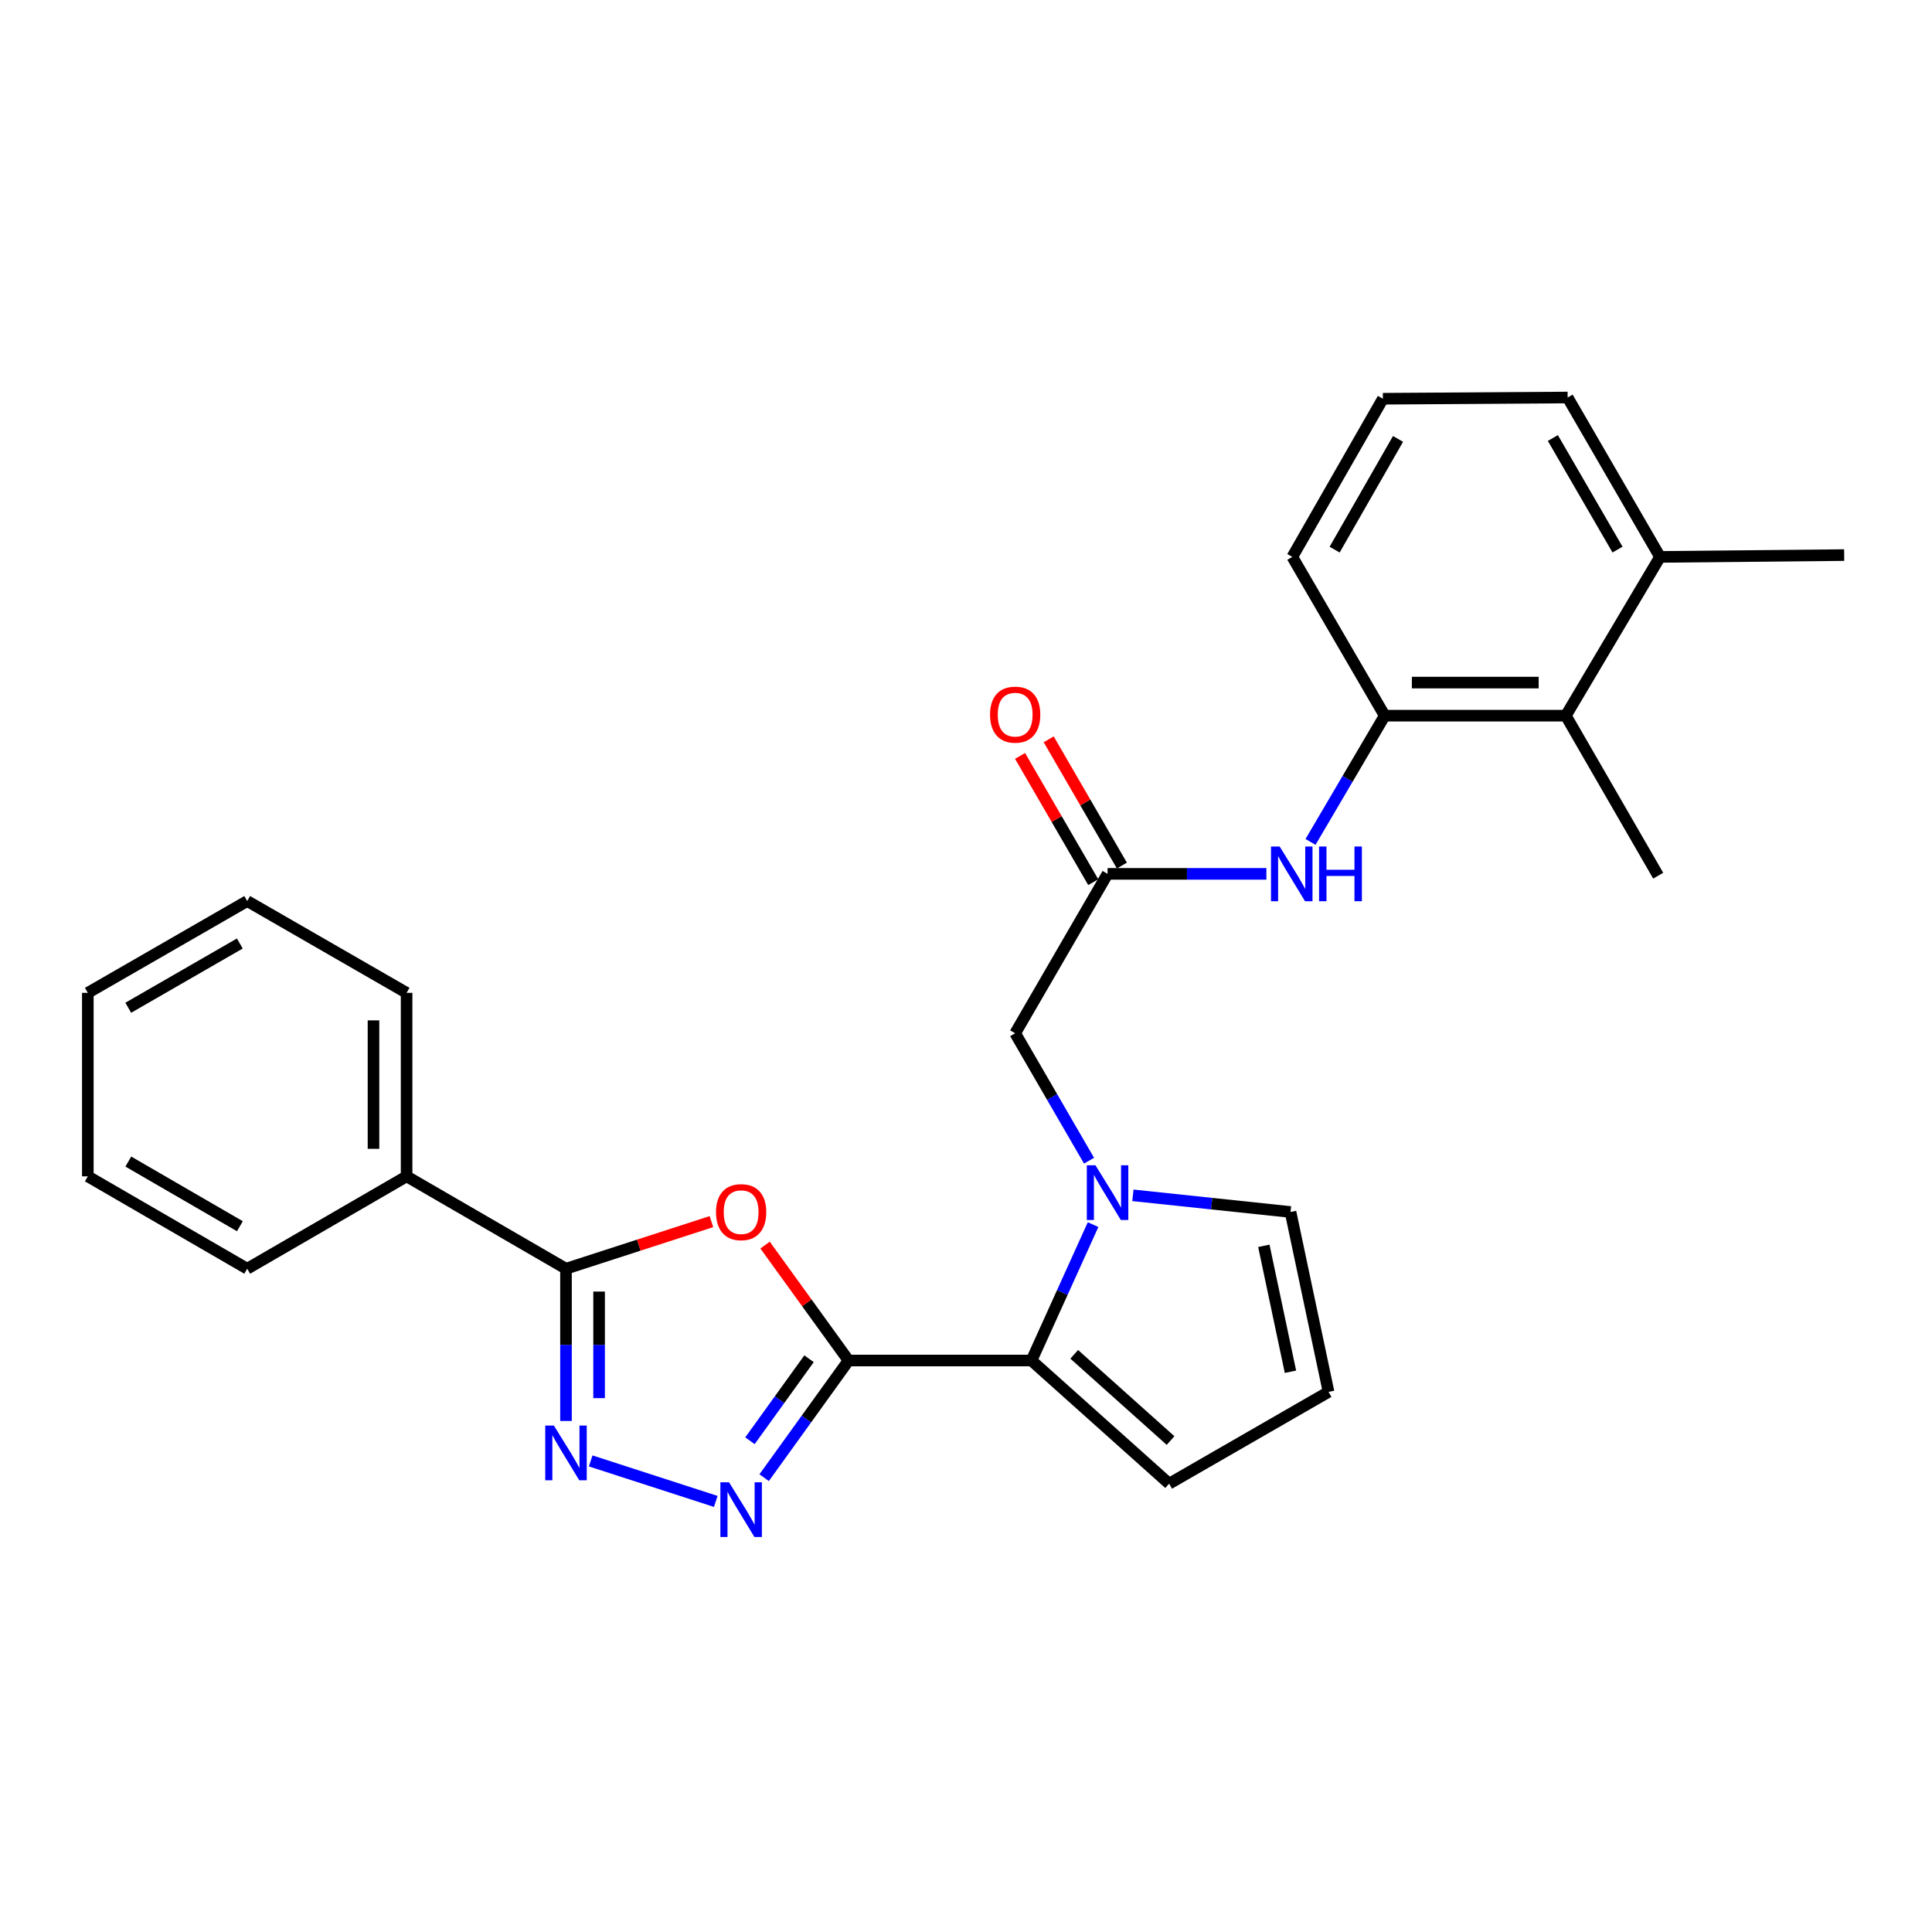 <?xml version='1.0' encoding='iso-8859-1'?>
<svg version='1.1' baseProfile='full'
              xmlns='http://www.w3.org/2000/svg'
                      xmlns:rdkit='http://www.rdkit.org/xml'
                      xmlns:xlink='http://www.w3.org/1999/xlink'
                  xml:space='preserve'
width='1000px' height='1000px' viewBox='0 0 1000 1000'>
<!-- END OF HEADER -->
<rect style='opacity:1.0;fill:#FFFFFF;stroke:none' width='1000' height='1000' x='0' y='0'> </rect>
<path class='bond-0' d='M 439.207,704.203 L 417.603,674.33' style='fill:none;fill-rule:evenodd;stroke:#000000;stroke-width:6px;stroke-linecap:butt;stroke-linejoin:miter;stroke-opacity:1' />
<path class='bond-0' d='M 417.603,674.33 L 396,644.456' style='fill:none;fill-rule:evenodd;stroke:#FF0000;stroke-width:6px;stroke-linecap:butt;stroke-linejoin:miter;stroke-opacity:1' />
<path class='bond-1' d='M 439.207,704.203 L 417.366,734.521' style='fill:none;fill-rule:evenodd;stroke:#000000;stroke-width:6px;stroke-linecap:butt;stroke-linejoin:miter;stroke-opacity:1' />
<path class='bond-1' d='M 417.366,734.521 L 395.524,764.84' style='fill:none;fill-rule:evenodd;stroke:#0000FF;stroke-width:6px;stroke-linecap:butt;stroke-linejoin:miter;stroke-opacity:1' />
<path class='bond-1' d='M 418.753,703.284 L 403.464,724.507' style='fill:none;fill-rule:evenodd;stroke:#000000;stroke-width:6px;stroke-linecap:butt;stroke-linejoin:miter;stroke-opacity:1' />
<path class='bond-1' d='M 403.464,724.507 L 388.175,745.73' style='fill:none;fill-rule:evenodd;stroke:#0000FF;stroke-width:6px;stroke-linecap:butt;stroke-linejoin:miter;stroke-opacity:1' />
<path class='bond-4' d='M 439.207,704.203 L 533.904,704.203' style='fill:none;fill-rule:evenodd;stroke:#000000;stroke-width:6px;stroke-linecap:butt;stroke-linejoin:miter;stroke-opacity:1' />
<path class='bond-5' d='M 368.228,632.307 L 330.593,644.497' style='fill:none;fill-rule:evenodd;stroke:#FF0000;stroke-width:6px;stroke-linecap:butt;stroke-linejoin:miter;stroke-opacity:1' />
<path class='bond-5' d='M 330.593,644.497 L 292.958,656.688' style='fill:none;fill-rule:evenodd;stroke:#000000;stroke-width:6px;stroke-linecap:butt;stroke-linejoin:miter;stroke-opacity:1' />
<path class='bond-2' d='M 370.488,777.13 L 305.736,756.169' style='fill:none;fill-rule:evenodd;stroke:#0000FF;stroke-width:6px;stroke-linecap:butt;stroke-linejoin:miter;stroke-opacity:1' />
<path class='bond-27' d='M 292.958,735.489 L 292.958,696.088' style='fill:none;fill-rule:evenodd;stroke:#0000FF;stroke-width:6px;stroke-linecap:butt;stroke-linejoin:miter;stroke-opacity:1' />
<path class='bond-27' d='M 292.958,696.088 L 292.958,656.688' style='fill:none;fill-rule:evenodd;stroke:#000000;stroke-width:6px;stroke-linecap:butt;stroke-linejoin:miter;stroke-opacity:1' />
<path class='bond-27' d='M 310.091,723.669 L 310.091,696.088' style='fill:none;fill-rule:evenodd;stroke:#0000FF;stroke-width:6px;stroke-linecap:butt;stroke-linejoin:miter;stroke-opacity:1' />
<path class='bond-27' d='M 310.091,696.088 L 310.091,668.508' style='fill:none;fill-rule:evenodd;stroke:#000000;stroke-width:6px;stroke-linecap:butt;stroke-linejoin:miter;stroke-opacity:1' />
<path class='bond-3' d='M 565.776,633.856 L 549.84,669.029' style='fill:none;fill-rule:evenodd;stroke:#0000FF;stroke-width:6px;stroke-linecap:butt;stroke-linejoin:miter;stroke-opacity:1' />
<path class='bond-3' d='M 549.84,669.029 L 533.904,704.203' style='fill:none;fill-rule:evenodd;stroke:#000000;stroke-width:6px;stroke-linecap:butt;stroke-linejoin:miter;stroke-opacity:1' />
<path class='bond-9' d='M 563.682,600.767 L 544.567,567.791' style='fill:none;fill-rule:evenodd;stroke:#0000FF;stroke-width:6px;stroke-linecap:butt;stroke-linejoin:miter;stroke-opacity:1' />
<path class='bond-9' d='M 544.567,567.791 L 525.452,534.816' style='fill:none;fill-rule:evenodd;stroke:#000000;stroke-width:6px;stroke-linecap:butt;stroke-linejoin:miter;stroke-opacity:1' />
<path class='bond-11' d='M 586.392,618.698 L 627.181,623.011' style='fill:none;fill-rule:evenodd;stroke:#0000FF;stroke-width:6px;stroke-linecap:butt;stroke-linejoin:miter;stroke-opacity:1' />
<path class='bond-11' d='M 627.181,623.011 L 667.969,627.324' style='fill:none;fill-rule:evenodd;stroke:#000000;stroke-width:6px;stroke-linecap:butt;stroke-linejoin:miter;stroke-opacity:1' />
<path class='bond-12' d='M 533.904,704.203 L 605.139,767.957' style='fill:none;fill-rule:evenodd;stroke:#000000;stroke-width:6px;stroke-linecap:butt;stroke-linejoin:miter;stroke-opacity:1' />
<path class='bond-12' d='M 556.015,701 L 605.88,745.627' style='fill:none;fill-rule:evenodd;stroke:#000000;stroke-width:6px;stroke-linecap:butt;stroke-linejoin:miter;stroke-opacity:1' />
<path class='bond-14' d='M 292.958,656.688 L 210.454,608.878' style='fill:none;fill-rule:evenodd;stroke:#000000;stroke-width:6px;stroke-linecap:butt;stroke-linejoin:miter;stroke-opacity:1' />
<path class='bond-6' d='M 573.272,452.311 L 525.452,534.816' style='fill:none;fill-rule:evenodd;stroke:#000000;stroke-width:6px;stroke-linecap:butt;stroke-linejoin:miter;stroke-opacity:1' />
<path class='bond-7' d='M 573.272,452.311 L 614.378,452.311' style='fill:none;fill-rule:evenodd;stroke:#000000;stroke-width:6px;stroke-linecap:butt;stroke-linejoin:miter;stroke-opacity:1' />
<path class='bond-7' d='M 614.378,452.311 L 655.483,452.311' style='fill:none;fill-rule:evenodd;stroke:#0000FF;stroke-width:6px;stroke-linecap:butt;stroke-linejoin:miter;stroke-opacity:1' />
<path class='bond-15' d='M 580.683,448.015 L 561.742,415.34' style='fill:none;fill-rule:evenodd;stroke:#000000;stroke-width:6px;stroke-linecap:butt;stroke-linejoin:miter;stroke-opacity:1' />
<path class='bond-15' d='M 561.742,415.34 L 542.801,382.664' style='fill:none;fill-rule:evenodd;stroke:#FF0000;stroke-width:6px;stroke-linecap:butt;stroke-linejoin:miter;stroke-opacity:1' />
<path class='bond-15' d='M 565.86,456.608 L 546.919,423.932' style='fill:none;fill-rule:evenodd;stroke:#000000;stroke-width:6px;stroke-linecap:butt;stroke-linejoin:miter;stroke-opacity:1' />
<path class='bond-15' d='M 546.919,423.932 L 527.978,391.256' style='fill:none;fill-rule:evenodd;stroke:#FF0000;stroke-width:6px;stroke-linecap:butt;stroke-linejoin:miter;stroke-opacity:1' />
<path class='bond-8' d='M 678.323,435.777 L 697.522,403.106' style='fill:none;fill-rule:evenodd;stroke:#0000FF;stroke-width:6px;stroke-linecap:butt;stroke-linejoin:miter;stroke-opacity:1' />
<path class='bond-8' d='M 697.522,403.106 L 716.722,370.435' style='fill:none;fill-rule:evenodd;stroke:#000000;stroke-width:6px;stroke-linecap:butt;stroke-linejoin:miter;stroke-opacity:1' />
<path class='bond-10' d='M 716.722,370.435 L 810.467,370.435' style='fill:none;fill-rule:evenodd;stroke:#000000;stroke-width:6px;stroke-linecap:butt;stroke-linejoin:miter;stroke-opacity:1' />
<path class='bond-10' d='M 730.784,353.302 L 796.405,353.302' style='fill:none;fill-rule:evenodd;stroke:#000000;stroke-width:6px;stroke-linecap:butt;stroke-linejoin:miter;stroke-opacity:1' />
<path class='bond-17' d='M 716.722,370.435 L 668.902,288.254' style='fill:none;fill-rule:evenodd;stroke:#000000;stroke-width:6px;stroke-linecap:butt;stroke-linejoin:miter;stroke-opacity:1' />
<path class='bond-16' d='M 810.467,370.435 L 859.22,288.254' style='fill:none;fill-rule:evenodd;stroke:#000000;stroke-width:6px;stroke-linecap:butt;stroke-linejoin:miter;stroke-opacity:1' />
<path class='bond-19' d='M 810.467,370.435 L 858.278,453.254' style='fill:none;fill-rule:evenodd;stroke:#000000;stroke-width:6px;stroke-linecap:butt;stroke-linejoin:miter;stroke-opacity:1' />
<path class='bond-28' d='M 667.969,627.324 L 687.653,720.441' style='fill:none;fill-rule:evenodd;stroke:#000000;stroke-width:6px;stroke-linecap:butt;stroke-linejoin:miter;stroke-opacity:1' />
<path class='bond-28' d='M 654.159,644.835 L 667.938,710.017' style='fill:none;fill-rule:evenodd;stroke:#000000;stroke-width:6px;stroke-linecap:butt;stroke-linejoin:miter;stroke-opacity:1' />
<path class='bond-13' d='M 605.139,767.957 L 687.653,720.441' style='fill:none;fill-rule:evenodd;stroke:#000000;stroke-width:6px;stroke-linecap:butt;stroke-linejoin:miter;stroke-opacity:1' />
<path class='bond-21' d='M 210.454,608.878 L 210.454,513.895' style='fill:none;fill-rule:evenodd;stroke:#000000;stroke-width:6px;stroke-linecap:butt;stroke-linejoin:miter;stroke-opacity:1' />
<path class='bond-21' d='M 193.321,594.63 L 193.321,528.142' style='fill:none;fill-rule:evenodd;stroke:#000000;stroke-width:6px;stroke-linecap:butt;stroke-linejoin:miter;stroke-opacity:1' />
<path class='bond-22' d='M 210.454,608.878 L 127.959,656.688' style='fill:none;fill-rule:evenodd;stroke:#000000;stroke-width:6px;stroke-linecap:butt;stroke-linejoin:miter;stroke-opacity:1' />
<path class='bond-23' d='M 859.22,288.254 L 954.545,287.312' style='fill:none;fill-rule:evenodd;stroke:#000000;stroke-width:6px;stroke-linecap:butt;stroke-linejoin:miter;stroke-opacity:1' />
<path class='bond-30' d='M 859.22,288.254 L 811.41,205.75' style='fill:none;fill-rule:evenodd;stroke:#000000;stroke-width:6px;stroke-linecap:butt;stroke-linejoin:miter;stroke-opacity:1' />
<path class='bond-30' d='M 837.225,284.469 L 803.757,226.716' style='fill:none;fill-rule:evenodd;stroke:#000000;stroke-width:6px;stroke-linecap:butt;stroke-linejoin:miter;stroke-opacity:1' />
<path class='bond-18' d='M 668.902,288.254 L 715.779,206.388' style='fill:none;fill-rule:evenodd;stroke:#000000;stroke-width:6px;stroke-linecap:butt;stroke-linejoin:miter;stroke-opacity:1' />
<path class='bond-18' d='M 690.801,284.488 L 723.616,227.181' style='fill:none;fill-rule:evenodd;stroke:#000000;stroke-width:6px;stroke-linecap:butt;stroke-linejoin:miter;stroke-opacity:1' />
<path class='bond-20' d='M 715.779,206.388 L 811.41,205.75' style='fill:none;fill-rule:evenodd;stroke:#000000;stroke-width:6px;stroke-linecap:butt;stroke-linejoin:miter;stroke-opacity:1' />
<path class='bond-25' d='M 210.454,513.895 L 127.959,466.379' style='fill:none;fill-rule:evenodd;stroke:#000000;stroke-width:6px;stroke-linecap:butt;stroke-linejoin:miter;stroke-opacity:1' />
<path class='bond-24' d='M 127.959,656.688 L 45.455,608.878' style='fill:none;fill-rule:evenodd;stroke:#000000;stroke-width:6px;stroke-linecap:butt;stroke-linejoin:miter;stroke-opacity:1' />
<path class='bond-24' d='M 124.174,634.693 L 66.42,601.225' style='fill:none;fill-rule:evenodd;stroke:#000000;stroke-width:6px;stroke-linecap:butt;stroke-linejoin:miter;stroke-opacity:1' />
<path class='bond-26' d='M 45.455,608.878 L 45.455,513.895' style='fill:none;fill-rule:evenodd;stroke:#000000;stroke-width:6px;stroke-linecap:butt;stroke-linejoin:miter;stroke-opacity:1' />
<path class='bond-29' d='M 127.959,466.379 L 45.455,513.895' style='fill:none;fill-rule:evenodd;stroke:#000000;stroke-width:6px;stroke-linecap:butt;stroke-linejoin:miter;stroke-opacity:1' />
<path class='bond-29' d='M 124.134,488.353 L 66.381,521.614' style='fill:none;fill-rule:evenodd;stroke:#000000;stroke-width:6px;stroke-linecap:butt;stroke-linejoin:miter;stroke-opacity:1' />
<path  class='atom-1' d='M 370.61 627.404
Q 370.61 620.604, 373.97 616.804
Q 377.33 613.004, 383.61 613.004
Q 389.89 613.004, 393.25 616.804
Q 396.61 620.604, 396.61 627.404
Q 396.61 634.284, 393.21 638.204
Q 389.81 642.084, 383.61 642.084
Q 377.37 642.084, 373.97 638.204
Q 370.61 634.324, 370.61 627.404
M 383.61 638.884
Q 387.93 638.884, 390.25 636.004
Q 392.61 633.084, 392.61 627.404
Q 392.61 621.844, 390.25 619.044
Q 387.93 616.204, 383.61 616.204
Q 379.29 616.204, 376.93 619.004
Q 374.61 621.804, 374.61 627.404
Q 374.61 633.124, 376.93 636.004
Q 379.29 638.884, 383.61 638.884
' fill='#FF0000'/>
<path  class='atom-2' d='M 377.35 767.217
L 386.63 782.217
Q 387.55 783.697, 389.03 786.377
Q 390.51 789.057, 390.59 789.217
L 390.59 767.217
L 394.35 767.217
L 394.35 795.537
L 390.47 795.537
L 380.51 779.137
Q 379.35 777.217, 378.11 775.017
Q 376.91 772.817, 376.55 772.137
L 376.55 795.537
L 372.87 795.537
L 372.87 767.217
L 377.35 767.217
' fill='#0000FF'/>
<path  class='atom-3' d='M 286.698 737.873
L 295.978 752.873
Q 296.898 754.353, 298.378 757.033
Q 299.858 759.713, 299.938 759.873
L 299.938 737.873
L 303.698 737.873
L 303.698 766.193
L 299.818 766.193
L 289.858 749.793
Q 288.698 747.873, 287.458 745.673
Q 286.258 743.473, 285.898 742.793
L 285.898 766.193
L 282.218 766.193
L 282.218 737.873
L 286.698 737.873
' fill='#0000FF'/>
<path  class='atom-4' d='M 567.012 603.151
L 576.292 618.151
Q 577.212 619.631, 578.692 622.311
Q 580.172 624.991, 580.252 625.151
L 580.252 603.151
L 584.012 603.151
L 584.012 631.471
L 580.132 631.471
L 570.172 615.071
Q 569.012 613.151, 567.772 610.951
Q 566.572 608.751, 566.212 608.071
L 566.212 631.471
L 562.532 631.471
L 562.532 603.151
L 567.012 603.151
' fill='#0000FF'/>
<path  class='atom-8' d='M 662.347 438.151
L 671.627 453.151
Q 672.547 454.631, 674.027 457.311
Q 675.507 459.991, 675.587 460.151
L 675.587 438.151
L 679.347 438.151
L 679.347 466.471
L 675.467 466.471
L 665.507 450.071
Q 664.347 448.151, 663.107 445.951
Q 661.907 443.751, 661.547 443.071
L 661.547 466.471
L 657.867 466.471
L 657.867 438.151
L 662.347 438.151
' fill='#0000FF'/>
<path  class='atom-8' d='M 682.747 438.151
L 686.587 438.151
L 686.587 450.191
L 701.067 450.191
L 701.067 438.151
L 704.907 438.151
L 704.907 466.471
L 701.067 466.471
L 701.067 453.391
L 686.587 453.391
L 686.587 466.471
L 682.747 466.471
L 682.747 438.151
' fill='#0000FF'/>
<path  class='atom-16' d='M 512.452 369.896
Q 512.452 363.096, 515.812 359.296
Q 519.172 355.496, 525.452 355.496
Q 531.732 355.496, 535.092 359.296
Q 538.452 363.096, 538.452 369.896
Q 538.452 376.776, 535.052 380.696
Q 531.652 384.576, 525.452 384.576
Q 519.212 384.576, 515.812 380.696
Q 512.452 376.816, 512.452 369.896
M 525.452 381.376
Q 529.772 381.376, 532.092 378.496
Q 534.452 375.576, 534.452 369.896
Q 534.452 364.336, 532.092 361.536
Q 529.772 358.696, 525.452 358.696
Q 521.132 358.696, 518.772 361.496
Q 516.452 364.296, 516.452 369.896
Q 516.452 375.616, 518.772 378.496
Q 521.132 381.376, 525.452 381.376
' fill='#FF0000'/>
</svg>
